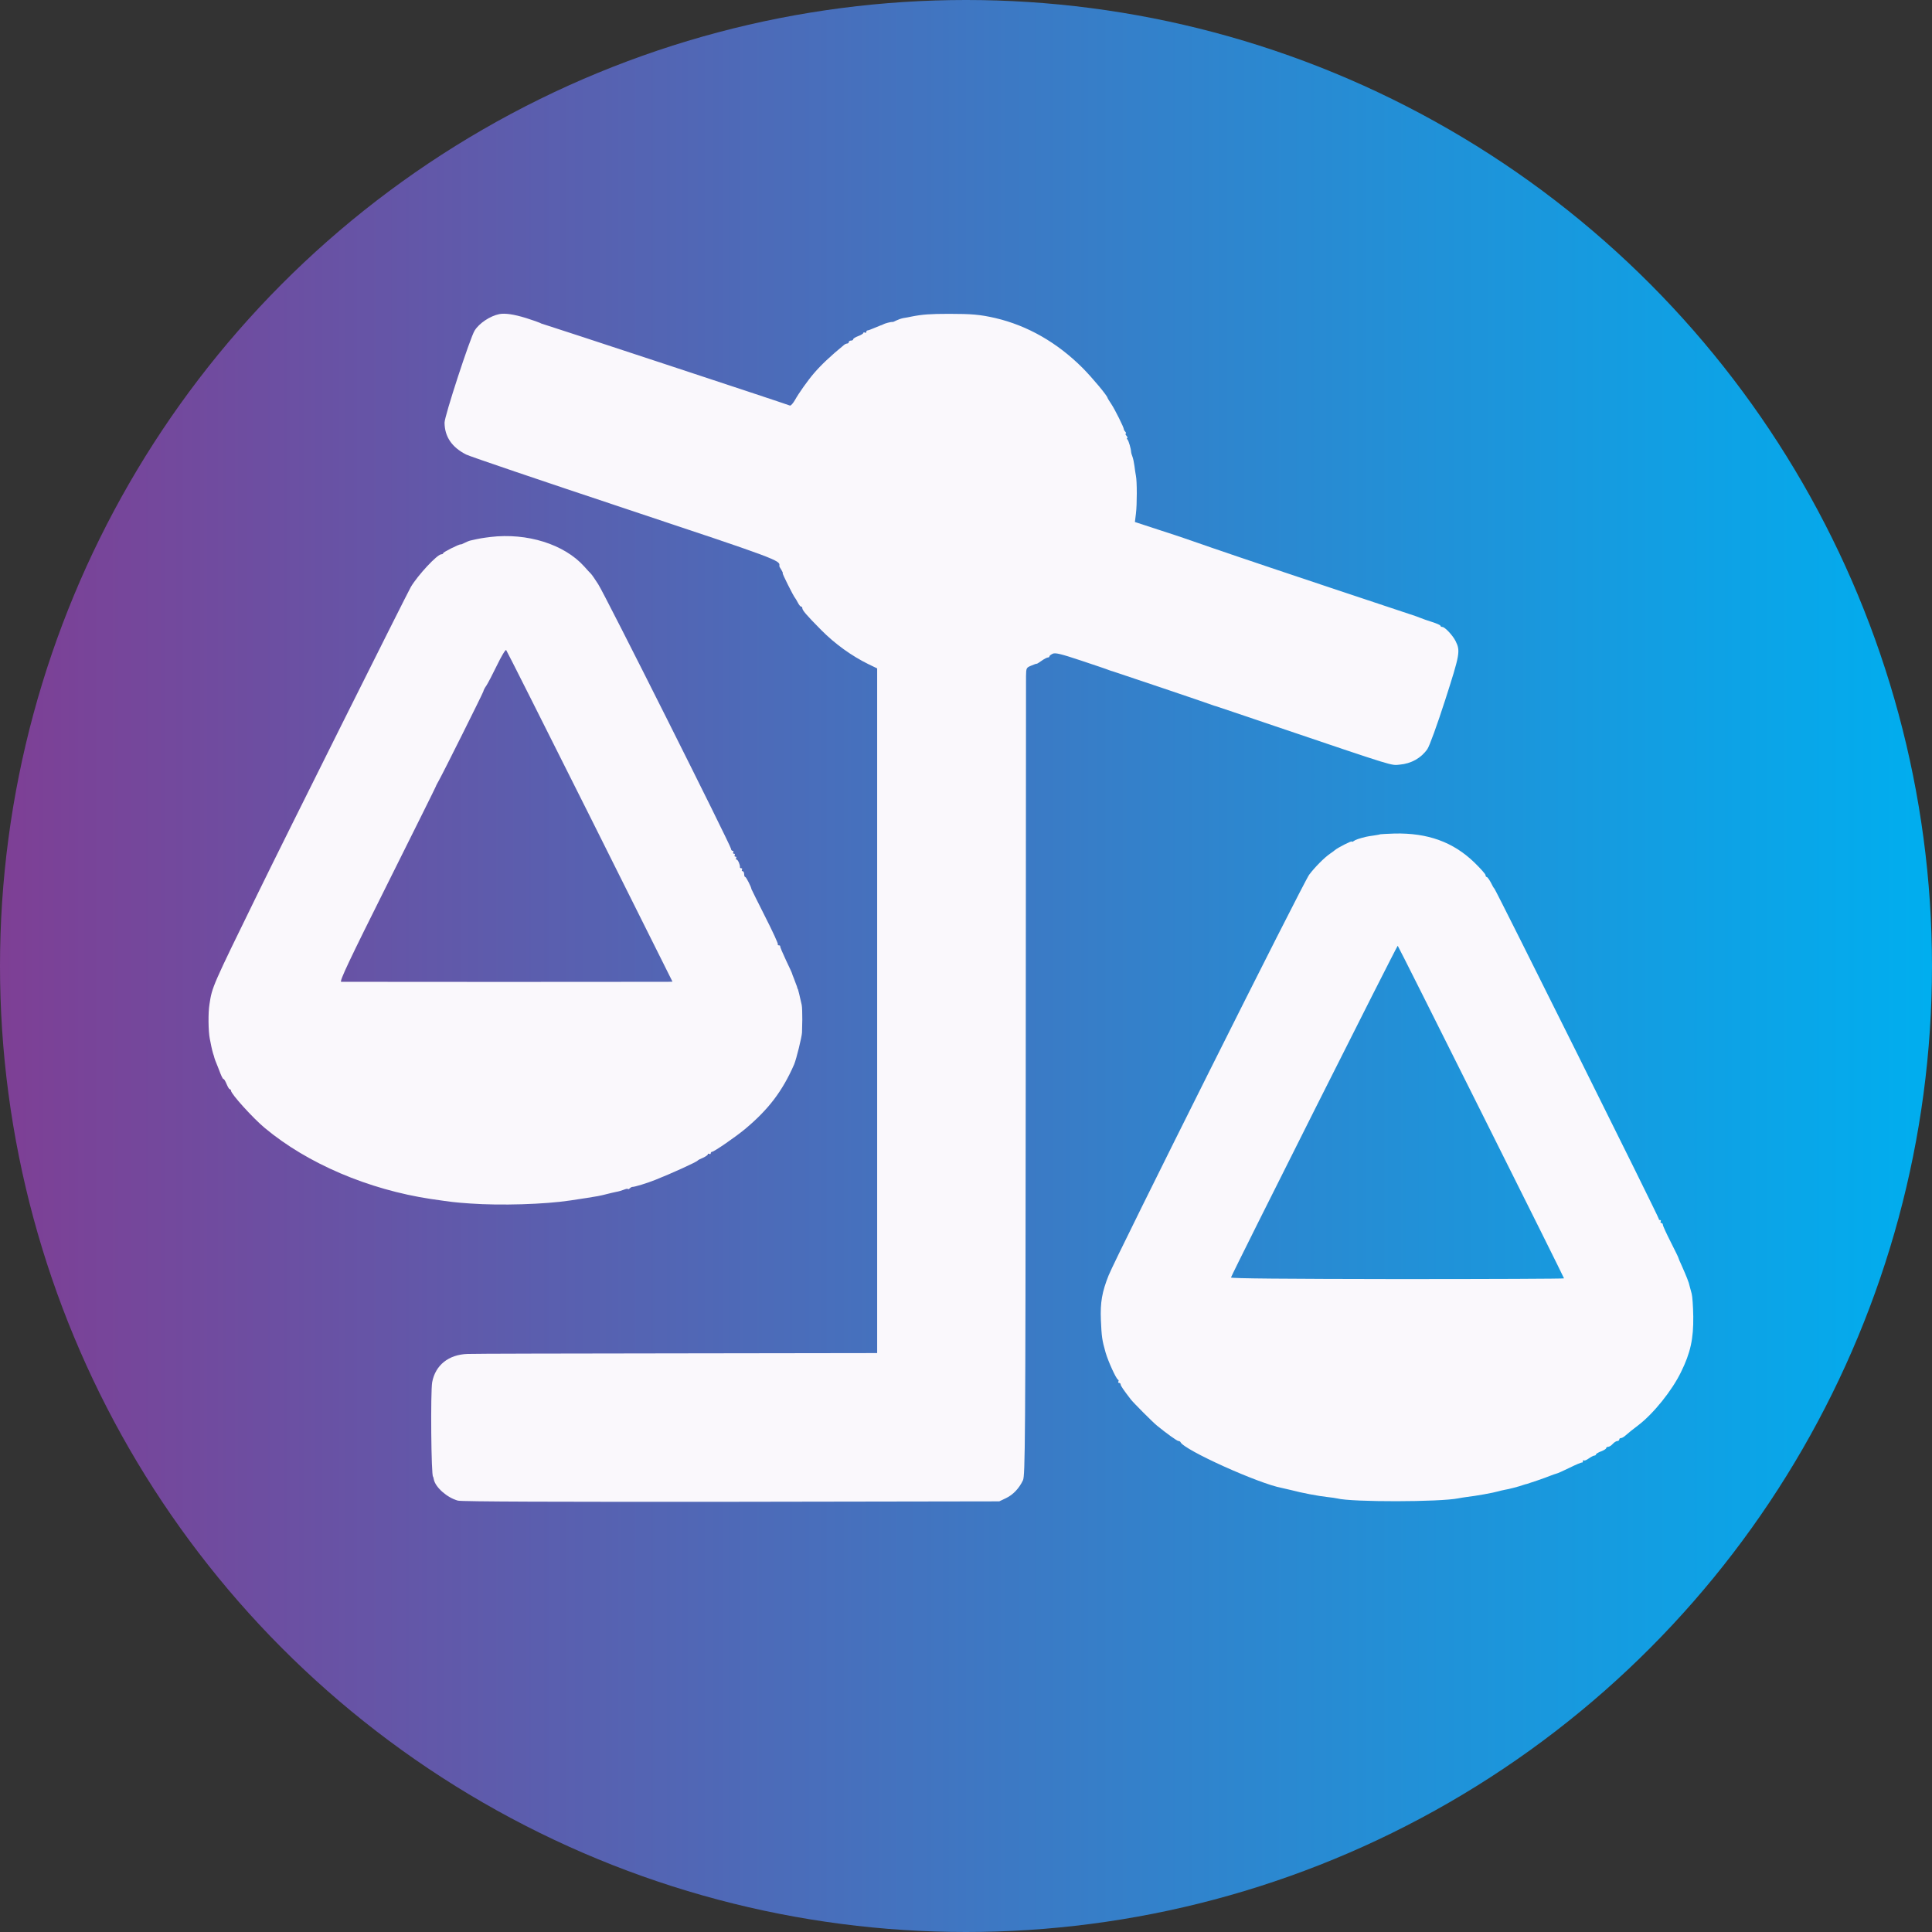 <svg width="16" height="16" viewBox="0 0 512 512" fill="none" xmlns="http://www.w3.org/2000/svg"><rect x="0" y="0" width="512" height="512" fill="#333333" stroke="none"/><circle cx="256" cy="256" r="256" fill="url(#paint0_linear_9_32)" /><path d="M132.295 83.248C129.868 83.749 127.017 85.636 125.784 87.601C124.628 89.412 117.771 110.369 117.809 112.025C117.848 115.724 119.736 118.536 123.55 120.462C124.551 120.963 143.505 127.397 165.734 134.793C206.338 148.315 206.8 148.508 206.531 149.972C206.492 150.087 206.762 150.55 207.07 151.012C207.378 151.513 207.532 151.898 207.417 151.898C207.224 151.898 210.306 158.062 210.691 158.447C210.807 158.563 211.115 159.102 211.423 159.68C211.732 160.296 212.117 160.759 212.309 160.759C212.463 160.759 212.618 160.913 212.618 161.144C212.618 161.722 213.658 162.954 217.626 166.961C221.286 170.659 225.677 173.818 230.146 176.014L232.458 177.131V267.856V358.58L179.487 358.657C150.362 358.696 125.322 358.735 123.896 358.812C118.888 358.966 115.382 361.778 114.535 366.285C114.073 368.789 114.265 391.326 114.766 391.326C114.805 391.326 114.882 391.634 114.959 392.019C115.344 394.138 118.503 396.912 121.354 397.683C122.278 397.952 147.974 398.029 193.818 397.991L264.818 397.875L266.59 397.028C268.478 396.142 270.096 394.408 271.097 392.289C271.675 391.056 271.752 382.851 271.829 286.155C271.868 228.523 271.906 180.367 271.906 179.173C271.945 177.016 271.983 176.939 273.293 176.399C274.064 176.053 274.68 175.86 274.757 175.899C274.796 175.937 275.374 175.59 276.067 175.09C276.722 174.627 277.454 174.242 277.685 174.242C277.916 174.242 278.109 174.126 278.109 173.934C278.109 173.78 278.494 173.472 278.995 173.24C279.688 172.932 281.152 173.279 286.584 175.09C290.282 176.322 293.595 177.44 293.904 177.594C294.212 177.709 294.674 177.863 294.867 177.902C295.406 178.056 320.562 186.531 321.256 186.839C321.564 186.955 322.026 187.109 322.219 187.148C322.45 187.225 329.384 189.536 337.629 192.348C370.297 203.405 368.564 202.866 370.952 202.634C373.995 202.365 376.615 200.901 378.272 198.512C378.811 197.742 380.853 192.156 382.972 185.568C386.901 173.356 387.055 172.508 385.745 169.889C384.975 168.348 382.895 166.152 382.24 166.152C381.97 166.152 381.739 165.998 381.739 165.844C381.739 165.651 380.737 165.227 379.543 164.842C378.31 164.457 376.885 163.956 376.345 163.725C375.806 163.532 375.228 163.301 374.997 163.224C374.65 163.147 330.039 148.238 329.153 147.892C328.961 147.814 328.691 147.737 328.575 147.699C328.421 147.66 315.015 143.076 313.551 142.537C313.243 142.421 310.238 141.419 306.886 140.341L300.761 138.338L301.031 136.142C301.339 133.715 301.339 127.551 301.031 126.087C300.915 125.547 300.761 124.392 300.645 123.506C300.53 122.62 300.299 121.502 300.106 121.002C299.913 120.501 299.759 120 299.759 119.807C299.721 118.883 299.143 116.957 298.835 116.533C298.604 116.302 298.565 116.071 298.719 116.071C298.873 116.071 298.796 115.801 298.527 115.493C298.257 115.184 298.18 114.915 298.334 114.915C298.488 114.915 298.45 114.684 298.218 114.414C297.987 114.183 297.833 113.875 297.833 113.759C297.872 113.335 295.445 108.481 294.52 107.094C293.981 106.285 293.518 105.553 293.518 105.476C293.518 104.937 289.55 100.199 286.931 97.54C280.189 90.799 272.33 86.291 263.778 84.288C259.733 83.364 257.498 83.171 251.527 83.171C246.48 83.171 244.439 83.325 241.511 83.903C240.971 84.018 240.047 84.211 239.43 84.288C238.814 84.404 237.966 84.712 237.504 84.943C237.08 85.174 236.618 85.367 236.503 85.328C236.194 85.251 234.422 85.713 233.999 85.983C233.806 86.099 233.536 86.214 233.421 86.214C233.305 86.253 232.573 86.561 231.726 86.908C230.917 87.254 230.108 87.563 229.915 87.563C229.722 87.563 229.568 87.755 229.568 87.986C229.568 88.179 229.414 88.256 229.183 88.141C228.99 88.025 228.798 88.063 228.798 88.218C228.798 88.41 228.181 88.795 227.449 89.065C226.717 89.335 226.101 89.72 226.101 89.913C226.101 90.105 225.831 90.259 225.523 90.259C225.215 90.259 224.945 90.413 224.945 90.644C224.945 90.837 224.753 91.03 224.56 91.03C224.329 91.03 223.944 91.184 223.674 91.415C220.053 94.381 217.549 96.77 215.699 98.927C214.043 100.853 211.654 104.244 210.691 105.977C210.191 106.863 209.574 107.557 209.343 107.48C208.226 107.017 144.199 85.906 143.852 85.868C143.659 85.829 143.313 85.713 143.081 85.559C142.889 85.444 141.232 84.866 139.422 84.288C136.186 83.286 133.797 82.94 132.295 83.248Z" fill="#FAF8FC" /><path d="M129.983 142.305C127.826 142.575 127.094 142.691 124.898 143.192C124.436 143.269 123.665 143.577 123.164 143.846C122.663 144.116 122.201 144.309 122.086 144.27C121.662 144.193 117.463 146.312 117.463 146.582C117.463 146.736 117.232 146.89 116.962 146.89C115.883 146.89 110.721 152.437 108.872 155.558C107.832 157.368 74.778 223.515 68.383 236.651C56.209 261.538 56.209 261.538 55.516 266.122C55.13 268.395 55.208 273.326 55.593 275.253C55.708 275.869 55.901 276.794 56.017 277.371C56.132 277.988 56.363 278.797 56.479 279.221C56.633 279.644 56.787 280.145 56.826 280.376C56.864 280.569 57.134 281.262 57.404 281.917C57.673 282.534 57.904 283.15 57.943 283.266C58.675 285.23 59.022 285.962 59.253 285.962C59.407 285.962 59.754 286.579 60.062 287.311C60.37 288.043 60.717 288.659 60.909 288.659C61.063 288.659 61.217 288.852 61.217 289.044C61.217 289.892 67.112 296.402 70.194 298.945C81.52 308.383 97.623 315.241 114.188 317.745C120.082 318.592 120.275 318.631 124.59 318.939C132.68 319.517 144.314 319.17 151.171 318.13C155.563 317.475 156.218 317.36 158.491 316.974C159.146 316.859 160.263 316.589 160.995 316.396C161.727 316.204 162.767 315.973 163.307 315.857C163.846 315.78 164.732 315.51 165.348 315.279C165.926 315.048 166.388 314.971 166.388 315.087C166.388 315.241 166.62 315.164 166.889 314.933C167.12 314.701 167.429 314.547 167.544 314.547C168.122 314.586 171.512 313.546 173.708 312.66C177.907 311.003 184.572 307.96 184.88 307.574C184.996 307.42 185.651 307.074 186.344 306.804C186.999 306.496 187.577 306.11 187.577 305.918C187.577 305.725 187.769 305.687 187.962 305.802C188.193 305.918 188.347 305.841 188.347 305.648C188.347 305.417 188.54 305.224 188.733 305.224C189.233 305.224 195.05 301.218 197.439 299.215C203.68 294.014 207.378 289.121 210.46 282.071C211.038 280.684 212.502 274.752 212.54 273.635C212.54 273.326 212.579 271.747 212.618 270.167C212.618 268.588 212.579 266.854 212.463 266.315C211.847 263.58 211.539 262.308 211.462 262.154C211.385 262.116 211.308 261.885 211.269 261.692C211.231 261.461 211.115 261.23 211.077 261.114C211.038 260.999 210.961 260.806 210.884 260.613C210.845 260.459 210.614 259.843 210.383 259.265C210.113 258.649 209.921 258.109 209.921 258.032C209.921 257.917 209.189 256.337 208.303 254.488C207.417 252.6 206.723 250.982 206.762 250.79C206.8 250.636 206.646 250.52 206.377 250.52C206.145 250.52 206.03 250.404 206.145 250.289C206.3 250.173 204.759 246.822 202.755 242.892C200.752 238.924 199.134 235.65 199.134 235.611C199.134 235.149 197.747 232.414 197.516 232.414C197.323 232.414 197.208 232.067 197.208 231.643C197.208 231.219 197.015 230.873 196.784 230.873C196.591 230.873 196.514 230.68 196.63 230.487C196.746 230.256 196.669 230.102 196.476 230.102C196.245 230.102 196.052 229.987 196.091 229.794C196.168 229.216 195.551 227.791 195.205 227.791C195.012 227.791 194.973 227.598 195.089 227.405C195.205 227.174 195.128 227.02 194.896 227.02C194.665 227.02 194.588 226.828 194.704 226.635C194.819 226.404 194.742 226.25 194.511 226.25C194.28 226.25 194.203 226.057 194.319 225.865C194.434 225.633 194.357 225.479 194.164 225.479C193.933 225.479 193.741 225.248 193.741 224.978C193.741 224.208 160.263 157.446 158.53 154.826C157.721 153.555 156.873 152.322 156.642 152.091C156.372 151.859 155.563 150.935 154.793 150.087C149.515 144.232 139.691 141.15 129.983 142.305ZM156.334 216.349L178.215 260.151L177.021 260.19C175.48 260.228 91.305 260.228 90.419 260.19C89.879 260.151 92.576 254.449 102.631 234.34C109.719 220.124 115.537 208.452 115.537 208.336C115.537 208.22 115.883 207.604 116.268 206.911C117.463 204.792 127.98 183.719 128.095 183.218C128.134 182.949 128.481 182.255 128.904 181.677C129.29 181.099 130.561 178.672 131.717 176.284C132.872 173.895 133.951 172.085 134.144 172.277C134.298 172.431 144.276 192.271 156.334 216.349Z" fill="#FAF8FC" /><path d="M365.828 221.087C365.79 221.126 365.058 221.28 364.21 221.396C363.363 221.511 362.4 221.665 362.091 221.742C360.165 222.205 359.164 222.551 358.74 222.898C358.47 223.091 358.239 223.168 358.239 223.014C358.239 222.744 354.464 224.67 353.77 225.287C353.539 225.479 352.923 225.941 352.46 226.25C350.997 227.251 348.492 229.755 346.951 231.797C345.449 233.762 295.676 333.231 293.788 338.008C292.054 342.362 291.554 345.174 291.746 349.797C291.939 354.266 292.054 355.113 292.979 358.388C293.672 360.776 295.791 365.438 296.292 365.63C296.446 365.707 296.523 365.938 296.369 366.131C296.254 366.324 296.369 366.478 296.562 366.478C296.793 366.478 296.986 366.67 296.986 366.902C296.986 367.248 297.756 368.365 299.682 370.87C300.414 371.794 305.422 376.841 306.655 377.842C309.121 379.846 311.933 381.887 312.318 381.887C312.511 381.887 312.78 382.003 312.858 382.196C313.744 384.237 333.622 393.214 339.747 394.331C340.287 394.446 341.404 394.716 342.252 394.909C344.833 395.602 349.456 396.488 351.69 396.719C352.846 396.835 354.078 397.028 354.387 397.105C358.201 398.106 381.662 398.068 386.516 397.066C386.978 396.95 387.941 396.835 388.673 396.719C391.062 396.45 395.8 395.602 397.071 395.217C397.418 395.101 398.15 394.947 398.689 394.832C399.73 394.678 402.696 393.907 403.698 393.522C404.006 393.406 404.468 393.291 404.661 393.252C405.354 393.06 409.63 391.596 410.825 391.095C411.48 390.825 412.211 390.594 412.481 390.517C412.751 390.478 414.292 389.785 415.948 388.976C417.566 388.167 419.03 387.551 419.223 387.589C419.377 387.628 419.493 387.474 419.493 387.204C419.493 386.973 419.608 386.896 419.724 387.011C419.878 387.165 420.456 386.934 421.034 386.51C421.65 386.087 422.305 385.74 422.536 385.74C422.767 385.74 422.96 385.586 422.96 385.432C422.96 385.278 423.576 384.892 424.308 384.623C425.04 384.353 425.656 383.968 425.656 383.775C425.656 383.583 425.888 383.428 426.157 383.428C426.465 383.428 427.005 383.082 427.39 382.658C427.775 382.234 428.315 381.887 428.623 381.887C428.892 381.887 429.124 381.695 429.124 381.502C429.124 381.271 429.316 381.117 429.509 381.117C429.74 381.117 430.125 380.924 430.395 380.732C431.782 379.538 432.938 378.613 434.132 377.727C438.177 374.645 443.108 368.52 445.496 363.588C448 358.503 448.809 354.766 448.732 348.872C448.694 346.214 448.501 343.479 448.309 342.824C448.116 342.169 447.885 341.244 447.769 340.821C447.615 339.935 446.883 338.124 445.612 335.273C445.15 334.31 444.841 333.501 444.841 333.463C444.88 333.386 443.955 331.498 442.8 329.225C441.644 326.952 440.681 324.872 440.681 324.602C440.681 324.332 440.488 324.101 440.257 324.101C440.064 324.101 439.987 323.909 440.103 323.716C440.219 323.485 440.142 323.331 439.949 323.331C439.718 323.331 439.564 323.215 439.602 323.022C439.718 322.753 396.455 235.881 396.031 235.495C395.877 235.38 395.453 234.648 395.068 233.839C394.644 233.068 394.182 232.414 393.99 232.414C393.835 232.414 393.681 232.182 393.681 231.913C393.681 231.643 392.333 230.141 390.715 228.561C385.09 223.129 378.349 220.702 369.565 220.895C367.562 220.972 365.905 221.049 365.828 221.087ZM392.526 294.669C404.622 318.823 414.484 338.663 414.484 338.779C414.484 338.894 394.606 338.972 370.297 338.972C340.98 338.933 326.11 338.817 326.225 338.548C326.842 336.853 370.259 250.481 370.413 250.636C370.528 250.713 380.468 270.553 392.526 294.669Z" fill="#FAF8FC" /><defs><linearGradient id="paint0_linear_9_32" x1="2.49595e-05" y1="256" x2="512" y2="256" gradientUnits="userSpaceOnUse"><stop stop-color="#7E3F95" /><stop offset="1" stop-color="#00AEEF" /></linearGradient></defs></svg>
